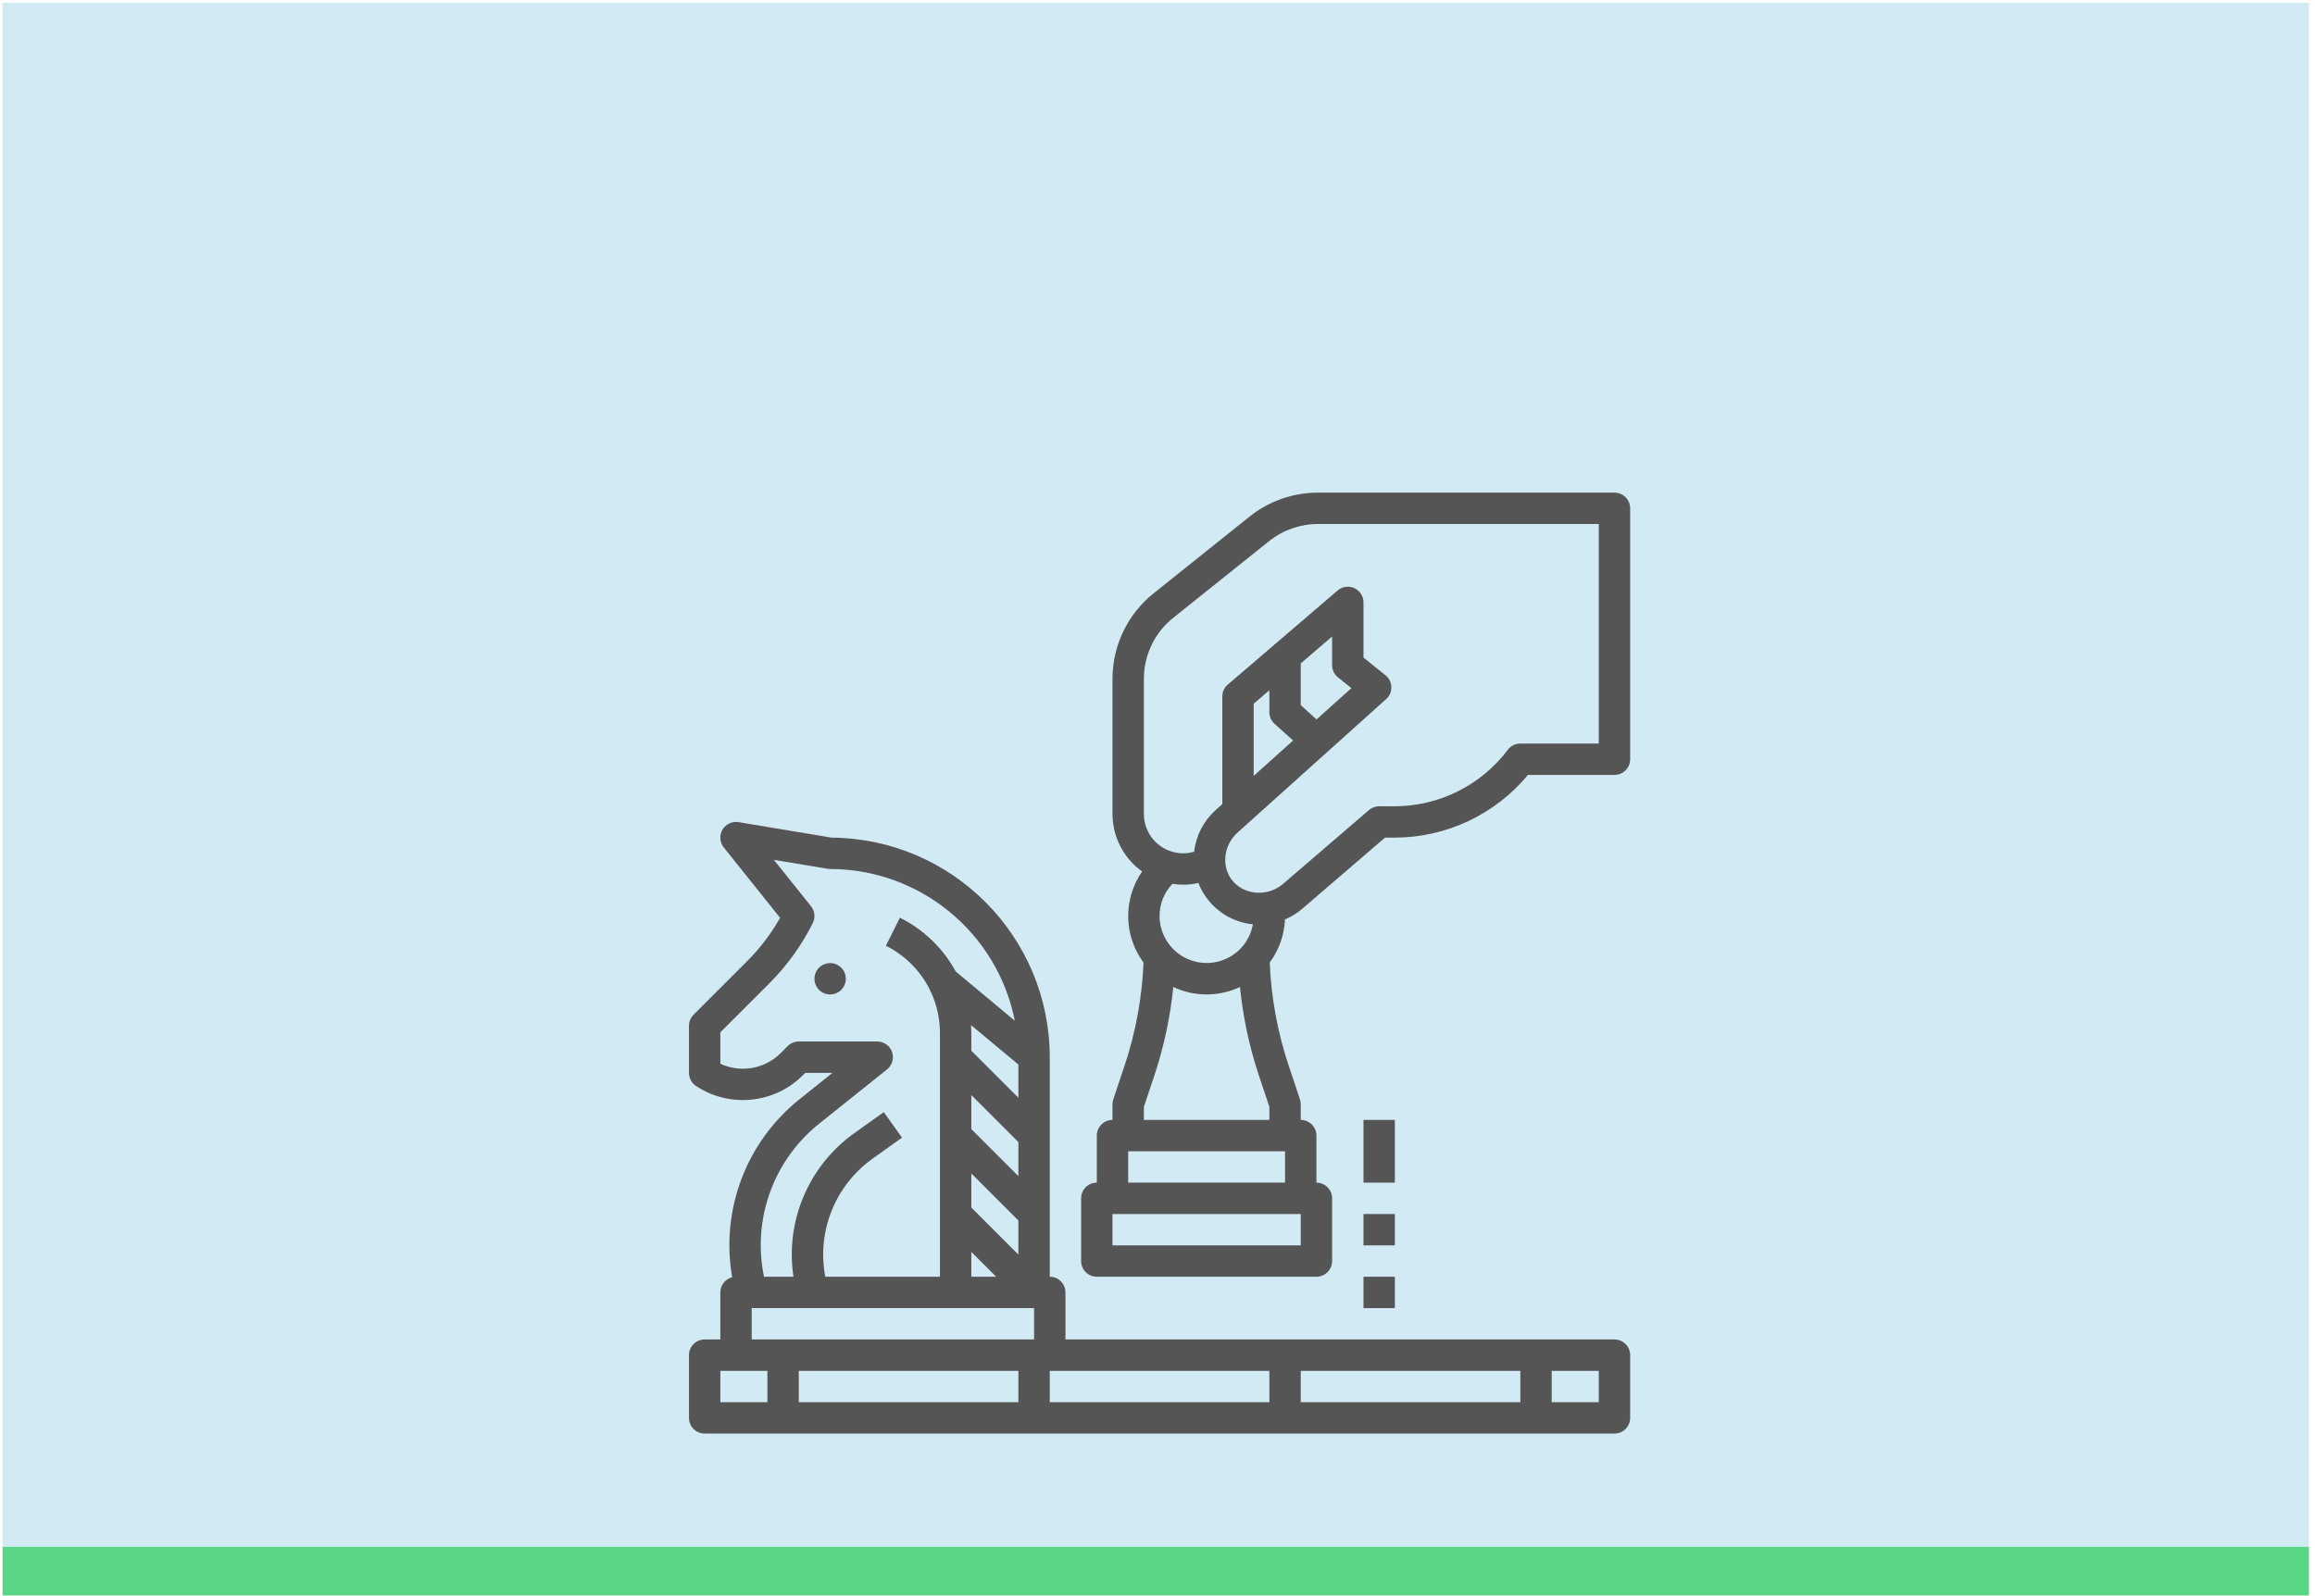 <?xml version="1.0" encoding="UTF-8"?> <svg xmlns="http://www.w3.org/2000/svg" width="293" height="202" viewBox="0 0 293 202" fill="none"> <rect x="0.323" y="195.837" width="291.906" height="6.147" fill="#58D683"></rect> <path d="M0.323 195.837V0.344H292.229V195.837H0.323Z" fill="#1999C5" fill-opacity="0.2"></path> <path d="M204.337 62.366H166.813C163.664 62.367 160.609 63.437 158.148 65.402L146.015 75.112C142.717 77.743 140.799 81.734 140.805 85.952V103.066C140.815 105.949 142.21 108.651 144.554 110.329C142.139 113.814 142.21 118.449 144.732 121.857C144.55 126.252 143.757 130.6 142.377 134.777L140.908 139.165C140.84 139.368 140.805 139.581 140.805 139.795V141.78C139.709 141.78 138.82 142.669 138.82 143.766V149.722C137.723 149.722 136.834 150.611 136.834 151.707V159.649C136.834 160.745 137.723 161.634 138.82 161.634H166.615C167.711 161.634 168.6 160.745 168.6 159.649V151.707C168.6 150.611 167.711 149.722 166.615 149.722V143.766C166.615 142.669 165.726 141.78 164.63 141.78V139.795C164.63 139.581 164.595 139.368 164.527 139.165L163.061 134.787C161.679 130.607 160.886 126.256 160.703 121.857C161.876 120.271 162.548 118.371 162.635 116.401C163.492 116.042 164.282 115.541 164.972 114.919L175.292 106.044H176.542C183.057 106.028 189.229 103.118 193.388 98.102H204.337C205.433 98.102 206.322 97.213 206.322 96.117V64.351C206.322 63.255 205.433 62.366 204.337 62.366V62.366ZM161.316 91.636L163.661 93.748L158.673 98.23V89.089L160.659 87.388V90.161C160.659 90.724 160.898 91.26 161.316 91.636V91.636ZM164.63 89.277V83.985L168.6 80.582V84.205C168.6 84.807 168.873 85.377 169.343 85.753L171.042 87.116L166.632 91.079L164.63 89.277ZM151.673 111.786C151.978 112.559 152.395 113.282 152.912 113.932C154.304 115.687 156.35 116.801 158.579 117.019C157.994 120.256 154.896 122.406 151.659 121.822C148.827 121.311 146.766 118.848 146.761 115.971C146.758 114.452 147.341 112.992 148.389 111.893C148.836 111.963 149.287 111.999 149.739 112C150.39 112 151.038 111.928 151.673 111.786V111.786ZM164.63 157.663H140.805V153.693H164.63V157.663ZM142.79 149.722V145.751H162.644V149.722H142.79ZM144.776 141.78V140.118L146.145 136.027C147.332 132.432 148.12 128.718 148.497 124.951C151.169 126.211 154.265 126.211 156.938 124.951C157.315 128.721 158.104 132.439 159.292 136.037L160.659 140.118V141.78H144.776ZM202.352 94.132H192.425C191.8 94.132 191.211 94.426 190.836 94.926C187.453 99.415 182.163 102.06 176.542 102.073H174.556C174.081 102.073 173.622 102.243 173.262 102.553L162.362 111.924C160.298 113.663 157.26 113.251 155.852 111.32C154.632 109.647 154.844 107.119 156.507 105.515L175.32 88.61C176.191 87.943 176.356 86.697 175.689 85.826C175.592 85.7 175.48 85.585 175.355 85.485L172.572 83.252V76.263C172.572 75.167 171.683 74.278 170.586 74.278C170.112 74.278 169.654 74.447 169.294 74.756L161.353 81.565L155.397 86.667C154.956 87.044 154.702 87.596 154.703 88.175V101.798L153.85 102.564C152.332 103.924 151.368 105.796 151.142 107.821C150.237 108.096 149.27 108.098 148.363 107.828C146.244 107.211 144.784 105.273 144.776 103.066V85.952C144.772 82.939 146.143 80.089 148.498 78.21L160.63 68.501C162.387 67.1 164.567 66.337 166.813 66.337H202.352V94.132Z" fill="#555555"></path> <path d="M204.337 169.576H134.849V163.62C134.849 162.523 133.96 161.634 132.864 161.634V133.839C132.846 118.561 120.514 106.154 105.236 106.044L93.483 104.085C92.401 103.904 91.378 104.635 91.197 105.716C91.104 106.273 91.252 106.844 91.606 107.285L98.733 116.194C97.601 118.203 96.201 120.049 94.569 121.679L87.781 128.464C87.409 128.837 87.2 129.342 87.2 129.868V135.824C87.2 136.488 87.532 137.108 88.084 137.476C92.338 140.299 97.99 139.739 101.607 136.137L101.92 135.824H105.365L101.217 139.142C94.458 144.532 91.18 153.181 92.668 161.697C91.788 161.92 91.172 162.712 91.171 163.62V169.576H89.185C88.089 169.576 87.2 170.465 87.2 171.561V179.503C87.2 180.599 88.089 181.488 89.185 181.488H204.337C205.433 181.488 206.322 180.599 206.322 179.503V171.561C206.322 170.465 205.433 169.576 204.337 169.576ZM122.937 152.871V148.559L128.893 154.515V158.827L122.937 152.871ZM122.937 138.632L128.893 144.588V148.9L122.937 142.944V138.632ZM128.893 138.973L122.937 133.017V130.806C122.937 130.461 122.924 130.118 122.903 129.778L128.893 134.769V138.973ZM122.937 158.486L126.085 161.634H122.937V158.486ZM103.697 142.243L112.265 135.389C113.122 134.704 113.261 133.455 112.576 132.599C112.199 132.128 111.628 131.853 111.024 131.853H101.098C100.571 131.853 100.066 132.063 99.694 132.435L98.8 133.328C96.79 135.331 93.744 135.866 91.171 134.67V130.69L97.377 124.484C99.608 122.255 101.464 119.68 102.873 116.858C103.22 116.166 103.132 115.334 102.648 114.73L97.948 108.855L104.742 109.987C104.85 110.005 104.959 110.015 105.068 110.015C116.442 110.03 126.225 118.07 128.443 129.225L120.965 122.994C119.365 120.051 116.898 117.672 113.898 116.181L112.122 119.732C114.567 120.946 116.54 122.937 117.732 125.393L117.695 125.438L117.79 125.517C118.567 127.171 118.969 128.978 118.966 130.806V161.634H104.452C103.354 155.89 105.712 150.034 110.484 146.653L114.164 144.024L111.856 140.793L108.176 143.422C102.361 147.542 99.362 154.587 100.424 161.634H96.696C95.188 154.368 97.894 146.87 103.697 142.243V142.243ZM95.141 165.605H130.878V169.576H95.141V165.605ZM91.171 173.546H97.127V177.517H91.171V173.546ZM101.098 173.546H128.893V177.517H101.098V173.546ZM132.864 173.546H160.659V177.517H132.864V173.546ZM164.629 177.517V173.546H192.425V177.517H164.629ZM202.351 177.517H196.395V173.546H202.351V177.517Z" fill="#555555"></path> <path d="M172.571 161.634H176.542V165.605H172.571V161.634Z" fill="#555555"></path> <path d="M172.571 153.693H176.542V157.663H172.571V153.693Z" fill="#555555"></path> <path d="M172.571 141.781H176.542V149.722H172.571V141.781Z" fill="#555555"></path> <path d="M105.068 125.897C106.165 125.897 107.054 125.009 107.054 123.912C107.054 122.816 106.165 121.927 105.068 121.927C103.972 121.927 103.083 122.816 103.083 123.912C103.083 125.009 103.972 125.897 105.068 125.897Z" fill="#555555"></path> </svg> 